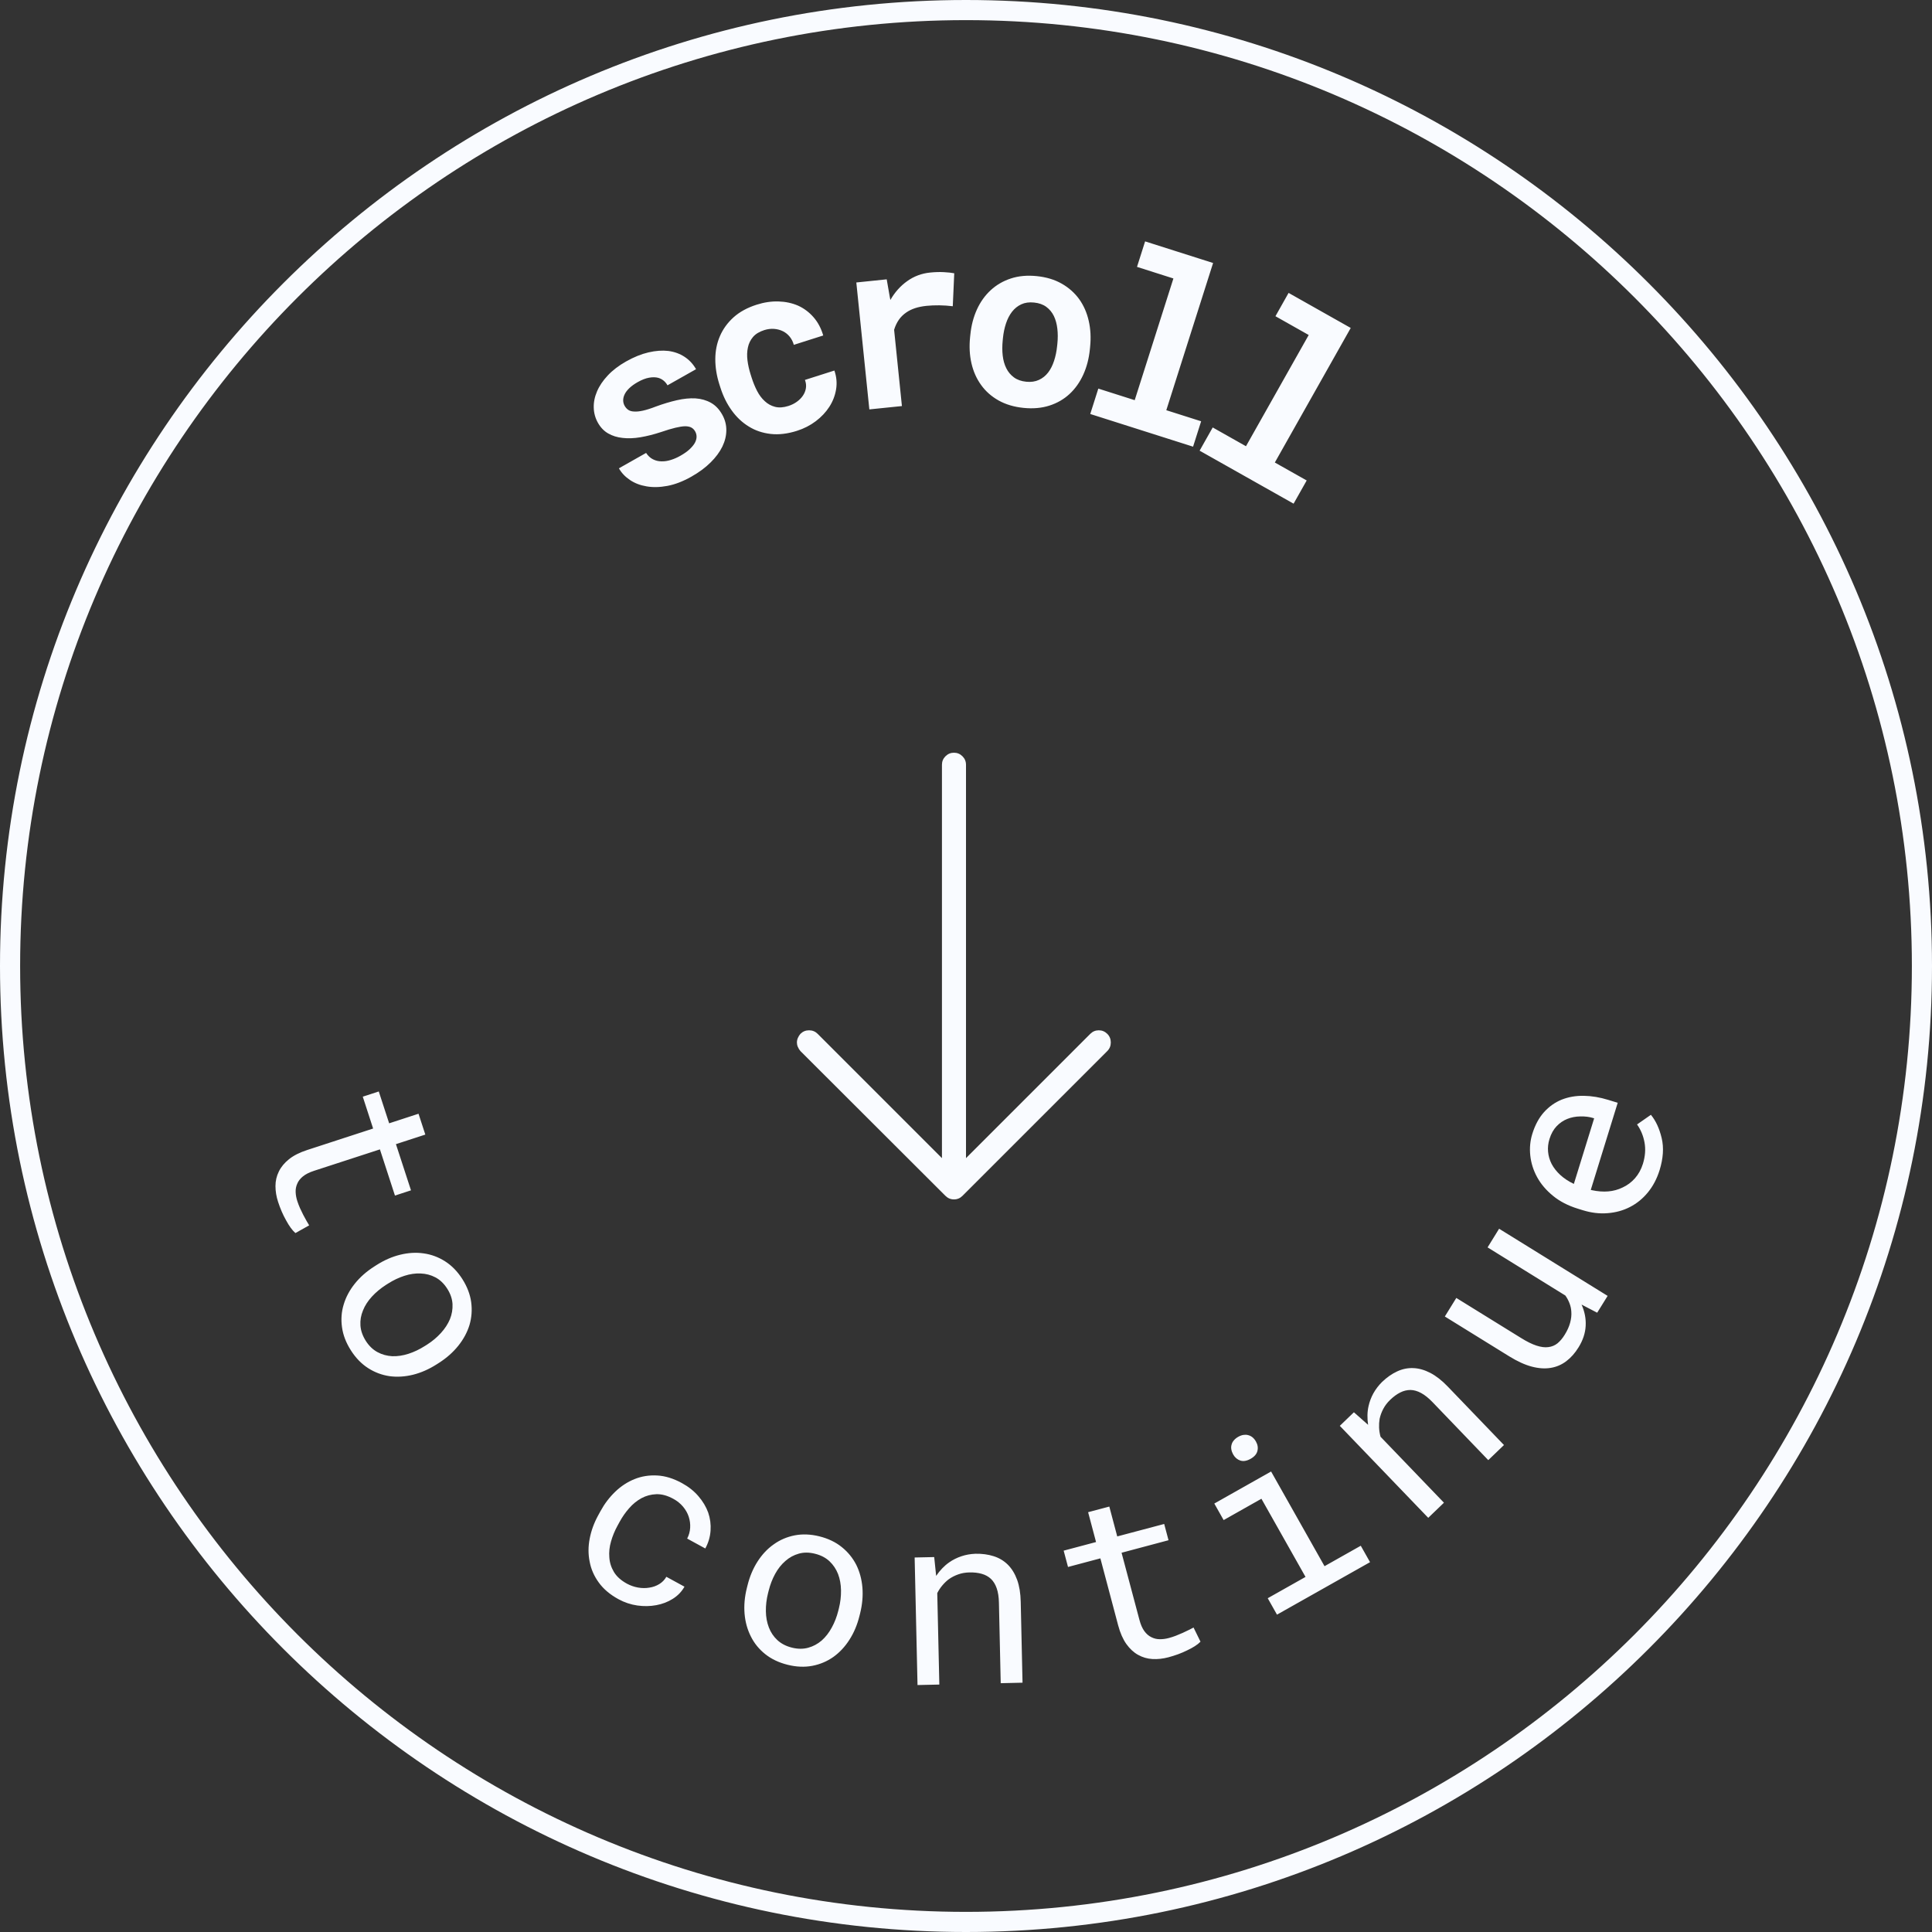 <?xml version="1.0" encoding="UTF-8"?>
<svg width="96px" height="96px" viewBox="0 0 96 96" version="1.1" xmlns="http://www.w3.org/2000/svg" xmlns:xlink="http://www.w3.org/1999/xlink">
    <rect x="0" y="0" width="96" height="96" fill="#333333" stroke="none"/>
    <title>29862A62-4B4C-4DE7-8651-244DE10C4FBE</title>
    <g id="2-About-Periscope" stroke="none" stroke-width="1" fill="none" fill-rule="evenodd">
        <g transform="translate(-1232, -737)" fill="#F9FBFF" id="Scroll">
            <g transform="translate(1280, 785) rotate(-360) translate(-1280, -785) translate(1232, 737)">
                <path d="M48,0 C74.468,0 96,21.533 96,48 C96,74.468 74.468,96 48,96 C21.532,96 0,74.468 0,48 C0,21.533 21.532,0 48,0 Z M48,1 C22.084,1 1,22.084 1,48 C1,73.916 22.084,95 48,95 C73.916,95 95,73.916 95,48 C95,22.084 73.916,1 48,1 Z M48.468,77.205 C48.8,77.198 49.102,77.239 49.376,77.327 C49.65,77.414 49.885,77.555 50.081,77.75 C50.276,77.946 50.429,78.195 50.54,78.498 C50.65,78.803 50.71,79.166 50.719,79.588 L50.809,83.612 L49.725,83.637 L49.636,79.635 C49.63,79.354 49.594,79.117 49.526,78.922 C49.46,78.729 49.364,78.573 49.24,78.454 C49.113,78.336 48.96,78.252 48.781,78.202 C48.601,78.151 48.396,78.127 48.167,78.133 C47.968,78.137 47.782,78.17 47.612,78.231 C47.441,78.291 47.285,78.371 47.142,78.473 C47.027,78.561 46.922,78.663 46.824,78.779 C46.727,78.894 46.643,79.021 46.572,79.159 L46.675,83.705 L45.591,83.729 L45.448,77.391 L46.42,77.37 L46.517,78.305 C46.608,78.17 46.709,78.045 46.817,77.932 C46.926,77.818 47.041,77.719 47.165,77.633 C47.349,77.504 47.551,77.403 47.77,77.33 C47.99,77.256 48.221,77.215 48.468,77.205 Z M40.714,76.34 C41.151,76.449 41.522,76.626 41.828,76.874 C42.135,77.121 42.374,77.416 42.548,77.756 C42.717,78.096 42.818,78.473 42.853,78.886 C42.886,79.299 42.848,79.727 42.738,80.17 L42.706,80.296 C42.596,80.74 42.429,81.135 42.205,81.482 C41.983,81.829 41.716,82.113 41.409,82.333 C41.095,82.553 40.747,82.701 40.363,82.774 C39.978,82.847 39.57,82.83 39.137,82.722 C38.702,82.614 38.329,82.437 38.023,82.192 C37.715,81.946 37.477,81.653 37.309,81.313 C37.136,80.972 37.032,80.596 36.997,80.185 C36.963,79.774 37,79.346 37.112,78.903 L37.143,78.778 C37.253,78.334 37.419,77.938 37.644,77.589 C37.868,77.241 38.135,76.955 38.449,76.736 C38.756,76.515 39.104,76.367 39.489,76.291 C39.874,76.217 40.283,76.233 40.714,76.34 Z M55.121,74.86 L55.515,76.344 L57.848,75.725 L58.063,76.533 L55.73,77.155 L56.616,80.484 C56.678,80.721 56.76,80.91 56.862,81.049 C56.963,81.188 57.079,81.287 57.208,81.35 C57.34,81.417 57.479,81.451 57.627,81.451 C57.775,81.453 57.926,81.433 58.08,81.392 C58.194,81.362 58.309,81.324 58.427,81.279 C58.543,81.233 58.659,81.186 58.771,81.135 C58.878,81.086 58.98,81.038 59.075,80.99 C59.169,80.944 59.246,80.905 59.307,80.871 L59.652,81.574 C59.578,81.651 59.486,81.725 59.37,81.798 C59.257,81.87 59.129,81.94 58.989,82.005 C58.85,82.074 58.701,82.139 58.54,82.198 C58.38,82.256 58.218,82.307 58.057,82.35 C57.785,82.422 57.52,82.451 57.264,82.436 C57.007,82.422 56.77,82.352 56.551,82.229 C56.333,82.108 56.139,81.929 55.968,81.69 C55.797,81.449 55.662,81.141 55.561,80.764 L54.677,77.434 L53.069,77.862 L52.853,77.051 L54.462,76.623 L54.068,75.14 L55.121,74.86 Z M39.692,77.2 C39.445,77.269 39.223,77.39 39.028,77.562 C38.827,77.735 38.658,77.948 38.517,78.205 C38.376,78.462 38.27,78.741 38.195,79.039 L38.163,79.164 C38.087,79.468 38.052,79.766 38.056,80.059 C38.059,80.352 38.11,80.621 38.204,80.866 C38.297,81.11 38.438,81.321 38.627,81.496 C38.817,81.672 39.058,81.797 39.35,81.87 C39.638,81.942 39.906,81.944 40.155,81.876 C40.402,81.809 40.626,81.69 40.827,81.518 C41.022,81.346 41.19,81.131 41.33,80.873 C41.471,80.618 41.579,80.337 41.655,80.034 L41.686,79.909 C41.76,79.61 41.794,79.313 41.789,79.02 C41.785,78.727 41.735,78.457 41.643,78.213 C41.547,77.968 41.405,77.756 41.218,77.579 C41.031,77.403 40.79,77.277 40.499,77.205 C40.207,77.131 39.938,77.13 39.692,77.2 Z M63.16,73.118 L65.815,77.823 L67.616,76.807 L68.077,77.623 L63.453,80.231 L62.993,79.415 L64.871,78.356 L62.679,74.472 L60.802,75.532 L60.338,74.71 L63.16,73.118 Z M32.651,73.316 C33.05,73.336 33.46,73.462 33.881,73.692 C34.21,73.871 34.484,74.088 34.703,74.344 C34.923,74.599 35.085,74.871 35.19,75.159 C35.289,75.449 35.329,75.749 35.307,76.058 C35.286,76.366 35.199,76.661 35.046,76.943 L34.145,76.451 C34.233,76.281 34.283,76.104 34.294,75.916 C34.305,75.729 34.281,75.545 34.223,75.366 C34.165,75.188 34.07,75.021 33.939,74.864 C33.808,74.709 33.647,74.578 33.455,74.475 C33.16,74.313 32.88,74.238 32.615,74.246 C32.349,74.256 32.103,74.321 31.878,74.442 C31.649,74.567 31.444,74.733 31.262,74.942 C31.08,75.149 30.924,75.372 30.792,75.613 L30.675,75.828 C30.542,76.072 30.437,76.327 30.361,76.595 C30.283,76.862 30.256,77.124 30.277,77.379 C30.292,77.637 30.368,77.879 30.504,78.108 C30.64,78.336 30.857,78.53 31.156,78.694 C31.328,78.786 31.51,78.85 31.702,78.884 C31.895,78.918 32.083,78.92 32.263,78.889 C32.442,78.863 32.606,78.805 32.756,78.714 C32.905,78.624 33.023,78.502 33.111,78.35 L34.011,78.841 C33.874,79.086 33.681,79.287 33.432,79.444 C33.185,79.6 32.911,79.705 32.61,79.76 C32.307,79.817 31.993,79.822 31.667,79.776 C31.341,79.729 31.03,79.625 30.735,79.465 C30.313,79.235 29.986,78.958 29.753,78.635 C29.519,78.313 29.367,77.965 29.299,77.594 C29.224,77.225 29.225,76.844 29.302,76.451 C29.377,76.059 29.516,75.678 29.718,75.307 L29.836,75.091 C30.036,74.724 30.281,74.401 30.57,74.123 C30.859,73.845 31.181,73.635 31.534,73.494 C31.881,73.354 32.254,73.295 32.651,73.316 Z M70.228,67.98 C70.505,67.991 70.786,68.071 71.074,68.22 C71.361,68.37 71.65,68.596 71.942,68.901 L74.732,71.803 L73.951,72.553 L71.178,69.668 C70.982,69.465 70.795,69.315 70.614,69.218 C70.433,69.12 70.258,69.07 70.087,69.067 C69.913,69.067 69.742,69.108 69.577,69.192 C69.41,69.275 69.244,69.397 69.078,69.556 C68.934,69.694 68.82,69.844 68.736,70.003 C68.651,70.163 68.591,70.328 68.553,70.498 C68.529,70.642 68.52,70.789 68.526,70.94 C68.533,71.09 68.557,71.241 68.598,71.391 L71.749,74.669 L70.968,75.42 L66.574,70.849 L67.275,70.175 L67.98,70.799 C67.956,70.638 67.945,70.479 67.948,70.321 C67.951,70.164 67.97,70.012 68.003,69.867 C68.052,69.647 68.132,69.435 68.243,69.233 C68.355,69.032 68.499,68.843 68.673,68.669 C68.913,68.44 69.163,68.264 69.424,68.144 C69.683,68.023 69.952,67.969 70.228,67.98 Z M62.011,71.309 C62.093,71.327 62.166,71.364 62.235,71.418 C62.302,71.475 62.361,71.545 62.408,71.631 C62.495,71.784 62.519,71.938 62.481,72.094 C62.444,72.25 62.331,72.381 62.144,72.487 C61.954,72.594 61.783,72.623 61.631,72.574 C61.481,72.524 61.362,72.423 61.275,72.27 C61.23,72.188 61.199,72.104 61.184,72.019 C61.169,71.933 61.174,71.85 61.201,71.768 C61.22,71.698 61.256,71.631 61.313,71.567 C61.368,71.501 61.44,71.444 61.528,71.394 C61.616,71.344 61.702,71.313 61.785,71.3 C61.867,71.288 61.943,71.29 62.011,71.309 Z M21.052,62.28 C21.428,62.332 21.782,62.463 22.113,62.673 C22.445,62.883 22.73,63.176 22.971,63.551 C23.212,63.93 23.36,64.315 23.413,64.704 C23.465,65.096 23.436,65.473 23.328,65.84 C23.216,66.203 23.032,66.546 22.773,66.869 C22.512,67.194 22.192,67.478 21.806,67.724 L21.698,67.793 C21.312,68.039 20.921,68.211 20.518,68.311 C20.119,68.408 19.73,68.432 19.355,68.381 C18.976,68.325 18.622,68.193 18.293,67.982 C17.962,67.77 17.677,67.477 17.438,67.102 C17.195,66.723 17.047,66.34 16.994,65.949 C16.939,65.561 16.966,65.184 17.078,64.82 C17.186,64.455 17.37,64.11 17.628,63.788 C17.884,63.466 18.206,63.182 18.591,62.936 L18.701,62.865 C19.087,62.619 19.48,62.446 19.881,62.348 C20.284,62.248 20.674,62.225 21.052,62.28 Z M74.49,61.055 L79.882,64.392 L79.363,65.228 L78.587,64.824 C78.741,65.168 78.811,65.521 78.791,65.881 C78.773,66.242 78.655,66.597 78.437,66.949 C78.263,67.232 78.06,67.461 77.829,67.636 C77.6,67.81 77.342,67.922 77.055,67.969 C76.769,68.017 76.453,67.996 76.112,67.906 C75.771,67.816 75.399,67.646 74.997,67.398 L71.793,65.416 L72.363,64.494 L75.577,66.482 C75.869,66.664 76.126,66.791 76.348,66.863 C76.569,66.935 76.765,66.961 76.936,66.937 C77.109,66.916 77.261,66.853 77.392,66.748 C77.521,66.641 77.64,66.501 77.749,66.324 C77.877,66.119 77.966,65.92 78.019,65.726 C78.071,65.534 78.092,65.351 78.078,65.178 C78.071,65.035 78.041,64.896 77.989,64.762 C77.938,64.626 77.869,64.497 77.783,64.375 L73.917,61.982 L74.49,61.055 Z M20.904,63.279 C20.642,63.266 20.37,63.305 20.093,63.395 C19.814,63.485 19.544,63.613 19.285,63.779 L19.175,63.848 C18.913,64.018 18.681,64.209 18.483,64.424 C18.285,64.639 18.134,64.869 18.038,65.112 C17.936,65.354 17.893,65.603 17.91,65.861 C17.927,66.119 18.017,66.375 18.177,66.629 C18.337,66.879 18.532,67.065 18.758,67.187 C18.983,67.309 19.229,67.375 19.491,67.389 C19.753,67.398 20.023,67.358 20.3,67.268 C20.579,67.178 20.849,67.048 21.113,66.88 L21.223,66.811 C21.483,66.645 21.712,66.453 21.909,66.236 C22.107,66.02 22.255,65.791 22.357,65.55 C22.456,65.306 22.497,65.055 22.485,64.797 C22.47,64.539 22.383,64.283 22.22,64.03 C22.058,63.778 21.863,63.591 21.636,63.472 C21.41,63.353 21.166,63.288 20.904,63.279 Z M18.821,54.234 L19.337,55.817 L20.796,55.341 L21.134,56.377 L19.674,56.852 L20.422,59.147 L19.625,59.407 L18.878,57.112 L15.602,58.178 C15.367,58.254 15.184,58.348 15.051,58.456 C14.918,58.565 14.823,58.686 14.769,58.819 C14.709,58.954 14.684,59.094 14.691,59.242 C14.697,59.389 14.726,59.54 14.776,59.692 C14.813,59.803 14.856,59.916 14.907,60.032 C14.959,60.145 15.013,60.257 15.069,60.367 C15.124,60.472 15.178,60.571 15.23,60.663 C15.282,60.754 15.326,60.829 15.362,60.887 L14.679,61.27 C14.6,61.202 14.52,61.112 14.441,61.002 C14.362,60.893 14.286,60.77 14.213,60.633 C14.136,60.498 14.064,60.352 13.996,60.195 C13.929,60.038 13.869,59.879 13.818,59.721 C13.73,59.454 13.688,59.19 13.688,58.934 C13.688,58.677 13.744,58.436 13.856,58.211 C13.964,57.987 14.133,57.783 14.362,57.599 C14.592,57.415 14.893,57.264 15.265,57.143 L18.54,56.076 L18.026,54.493 L18.821,54.234 Z M78.694,54.45 C79.088,54.456 79.496,54.523 79.918,54.654 L80.383,54.797 L79.045,59.123 L79.084,59.136 C79.387,59.202 79.664,59.222 79.916,59.2 C80.169,59.178 80.405,59.114 80.627,59.005 C80.861,58.898 81.065,58.745 81.241,58.547 C81.417,58.347 81.548,58.108 81.636,57.828 C81.749,57.458 81.777,57.108 81.716,56.773 C81.656,56.44 81.532,56.139 81.344,55.873 L82.032,55.394 C82.277,55.69 82.454,56.075 82.567,56.548 C82.681,57.023 82.646,57.556 82.464,58.145 C82.331,58.571 82.138,58.938 81.883,59.249 C81.627,59.562 81.328,59.803 80.988,59.977 C80.649,60.151 80.278,60.252 79.876,60.282 C79.474,60.315 79.063,60.264 78.641,60.133 L78.405,60.06 C77.917,59.91 77.503,59.696 77.166,59.419 C76.828,59.142 76.565,58.834 76.377,58.489 C76.192,58.15 76.079,57.792 76.039,57.419 C75.999,57.044 76.033,56.684 76.141,56.337 C76.276,55.901 76.47,55.542 76.722,55.261 C76.974,54.983 77.266,54.776 77.598,54.641 C77.933,54.508 78.299,54.444 78.694,54.45 Z M47.402,37.402 C47.566,37.402 47.707,37.461 47.824,37.578 C47.941,37.695 48,37.836 48,38 L48,38 L48,57.547 L54.176,51.371 C54.293,51.254 54.434,51.195 54.598,51.195 C54.762,51.195 54.902,51.254 55.02,51.371 C55.137,51.488 55.195,51.631 55.195,51.799 C55.195,51.967 55.137,52.109 55.02,52.227 L55.02,52.227 L47.824,59.422 C47.707,59.539 47.566,59.598 47.402,59.598 C47.238,59.598 47.098,59.539 46.98,59.422 L46.98,59.422 L39.773,52.227 C39.719,52.164 39.676,52.096 39.645,52.021 C39.613,51.947 39.598,51.875 39.598,51.805 C39.598,51.727 39.613,51.65 39.645,51.576 C39.676,51.502 39.719,51.434 39.773,51.371 C39.891,51.254 40.033,51.195 40.201,51.195 C40.369,51.195 40.512,51.254 40.629,51.371 L40.629,51.371 L46.805,57.547 L46.805,38 C46.805,37.836 46.863,37.695 46.98,37.578 C47.098,37.461 47.238,37.402 47.402,37.402 Z M78.527,55.474 C78.29,55.478 78.074,55.52 77.878,55.599 C77.683,55.676 77.505,55.797 77.349,55.959 C77.194,56.121 77.073,56.336 76.992,56.599 C76.927,56.809 76.904,57.02 76.923,57.228 C76.942,57.44 77.001,57.642 77.1,57.836 C77.203,58.032 77.347,58.214 77.529,58.383 C77.712,58.551 77.937,58.7 78.204,58.828 L79.212,55.571 L79.161,55.553 C78.976,55.496 78.763,55.469 78.527,55.474 Z M64.029,14.554 L67.117,16.296 L63.346,22.982 L64.929,23.874 L64.278,25.027 L59.608,22.394 L60.259,21.24 L61.912,22.173 L65.029,16.646 L63.376,15.713 L64.029,14.554 Z M33.212,17.439 C33.513,17.479 33.782,17.577 34.016,17.731 C34.252,17.886 34.441,18.09 34.586,18.345 L33.168,19.146 C33.116,19.055 33.051,18.977 32.976,18.915 C32.9,18.852 32.813,18.806 32.715,18.776 C32.583,18.739 32.429,18.736 32.256,18.767 C32.083,18.797 31.894,18.87 31.69,18.985 C31.516,19.083 31.375,19.186 31.264,19.293 C31.155,19.4 31.076,19.507 31.029,19.614 C30.985,19.711 30.964,19.807 30.966,19.902 C30.968,19.997 30.993,20.086 31.039,20.167 C31.085,20.249 31.145,20.315 31.218,20.366 C31.292,20.416 31.387,20.444 31.506,20.448 C31.625,20.458 31.771,20.443 31.947,20.405 C32.123,20.366 32.336,20.299 32.586,20.202 C32.95,20.068 33.298,19.963 33.632,19.887 C33.966,19.81 34.274,19.78 34.556,19.795 C34.841,19.814 35.096,19.886 35.322,20.012 C35.548,20.138 35.736,20.333 35.885,20.599 C36.024,20.844 36.092,21.102 36.091,21.374 C36.09,21.646 36.025,21.917 35.895,22.188 C35.762,22.461 35.566,22.726 35.307,22.981 C35.048,23.238 34.73,23.473 34.352,23.686 C33.937,23.92 33.541,24.073 33.161,24.144 C32.781,24.215 32.434,24.222 32.121,24.166 C31.808,24.114 31.534,24.008 31.297,23.847 C31.061,23.687 30.879,23.495 30.753,23.27 L32.104,22.506 C32.199,22.65 32.312,22.755 32.445,22.822 C32.577,22.889 32.716,22.923 32.866,22.924 C33.016,22.929 33.172,22.906 33.335,22.854 C33.496,22.804 33.654,22.735 33.806,22.648 C33.99,22.544 34.142,22.438 34.261,22.328 C34.38,22.217 34.469,22.11 34.527,22.006 C34.582,21.903 34.61,21.805 34.612,21.709 C34.614,21.614 34.591,21.523 34.543,21.438 C34.495,21.353 34.433,21.289 34.357,21.247 C34.282,21.205 34.178,21.182 34.047,21.18 C33.915,21.183 33.752,21.208 33.557,21.255 C33.364,21.301 33.127,21.372 32.844,21.469 C32.485,21.587 32.144,21.673 31.822,21.727 C31.501,21.781 31.205,21.792 30.936,21.76 C30.669,21.732 30.43,21.658 30.221,21.538 C30.012,21.418 29.841,21.241 29.709,21.006 C29.581,20.778 29.511,20.53 29.503,20.261 C29.495,19.992 29.548,19.722 29.665,19.45 C29.78,19.178 29.958,18.914 30.199,18.657 C30.439,18.4 30.744,18.167 31.111,17.96 C31.495,17.743 31.866,17.593 32.222,17.51 C32.58,17.427 32.91,17.403 33.212,17.439 Z M56.9,11.994 L60.278,13.068 L57.953,20.383 L59.684,20.933 L59.283,22.195 L54.174,20.571 L54.575,19.309 L56.383,19.884 L58.306,13.837 L56.497,13.261 L56.9,11.994 Z M38.685,14.979 C39.036,14.99 39.36,15.059 39.655,15.187 C39.947,15.319 40.202,15.51 40.42,15.758 C40.639,16.007 40.801,16.311 40.906,16.67 L39.444,17.135 C39.404,16.984 39.336,16.85 39.242,16.732 C39.147,16.615 39.034,16.524 38.903,16.459 C38.772,16.394 38.626,16.355 38.466,16.342 C38.307,16.33 38.143,16.35 37.975,16.403 C37.73,16.481 37.542,16.596 37.414,16.747 C37.286,16.899 37.202,17.073 37.162,17.27 C37.119,17.468 37.113,17.682 37.142,17.91 C37.171,18.138 37.223,18.368 37.296,18.599 L37.349,18.766 C37.424,19.001 37.514,19.221 37.62,19.427 C37.727,19.633 37.855,19.802 38.004,19.936 C38.15,20.073 38.321,20.167 38.514,20.216 C38.708,20.265 38.93,20.25 39.179,20.171 C39.331,20.122 39.47,20.054 39.593,19.965 C39.717,19.877 39.818,19.775 39.896,19.66 C39.974,19.545 40.024,19.421 40.045,19.287 C40.066,19.153 40.05,19.017 39.997,18.878 L41.46,18.412 C41.568,18.723 41.596,19.034 41.545,19.345 C41.494,19.656 41.382,19.946 41.209,20.214 C41.036,20.482 40.812,20.72 40.536,20.929 C40.26,21.137 39.948,21.297 39.603,21.407 C39.134,21.556 38.697,21.608 38.293,21.562 C37.889,21.516 37.527,21.393 37.204,21.192 C36.878,20.992 36.596,20.726 36.358,20.394 C36.118,20.062 35.932,19.684 35.797,19.26 L35.743,19.092 C35.609,18.668 35.542,18.252 35.543,17.843 C35.545,17.435 35.62,17.055 35.772,16.704 C35.922,16.353 36.148,16.041 36.448,15.769 C36.75,15.498 37.133,15.288 37.598,15.14 C37.971,15.021 38.332,14.968 38.685,14.979 Z M46.901,13.523 C47.112,13.534 47.285,13.553 47.416,13.579 L47.343,15.217 C47.124,15.19 46.901,15.174 46.675,15.171 C46.45,15.168 46.236,15.178 46.033,15.198 C45.824,15.22 45.636,15.258 45.471,15.312 C45.306,15.367 45.16,15.438 45.036,15.524 C44.885,15.627 44.76,15.749 44.661,15.893 C44.562,16.037 44.484,16.201 44.428,16.387 L44.816,20.177 L43.197,20.343 L42.55,14.036 L44.06,13.88 L44.215,14.767 L44.242,14.905 C44.462,14.521 44.74,14.21 45.078,13.969 C45.413,13.729 45.794,13.585 46.217,13.543 C46.462,13.518 46.69,13.511 46.901,13.523 Z M51.514,13.72 C51.989,13.768 52.402,13.893 52.755,14.094 C53.107,14.294 53.397,14.552 53.625,14.866 C53.848,15.178 54.006,15.537 54.098,15.941 C54.191,16.346 54.214,16.776 54.167,17.235 L54.155,17.358 C54.108,17.82 53.999,18.239 53.827,18.616 C53.655,18.994 53.428,19.314 53.146,19.576 C52.864,19.837 52.531,20.03 52.145,20.154 C51.76,20.277 51.332,20.316 50.861,20.268 C50.387,20.221 49.972,20.096 49.618,19.898 C49.263,19.698 48.974,19.442 48.751,19.13 C48.523,18.816 48.364,18.456 48.271,18.052 C48.178,17.648 48.156,17.215 48.203,16.753 L48.216,16.631 C48.262,16.172 48.371,15.755 48.543,15.377 C48.715,15.001 48.943,14.681 49.229,14.418 C49.511,14.158 49.844,13.963 50.227,13.838 C50.611,13.711 51.041,13.672 51.514,13.72 Z M50.748,15.121 C50.567,15.204 50.413,15.329 50.286,15.492 C50.16,15.656 50.059,15.851 49.986,16.075 C49.912,16.299 49.862,16.538 49.836,16.796 L49.824,16.918 C49.797,17.183 49.797,17.433 49.824,17.669 C49.851,17.904 49.91,18.114 50.002,18.297 C50.093,18.482 50.22,18.634 50.383,18.753 C50.545,18.872 50.749,18.944 50.994,18.968 C51.23,18.992 51.439,18.962 51.621,18.878 C51.803,18.796 51.956,18.672 52.083,18.508 C52.205,18.348 52.303,18.154 52.377,17.927 C52.451,17.701 52.502,17.456 52.528,17.192 L52.541,17.07 C52.567,16.814 52.566,16.567 52.539,16.334 C52.512,16.099 52.455,15.889 52.367,15.704 C52.276,15.518 52.15,15.366 51.99,15.248 C51.829,15.129 51.626,15.057 51.382,15.033 C51.14,15.008 50.929,15.037 50.748,15.121 Z" id="Combined-Shape"></path>
            </g>
        </g>
    </g>
</svg>